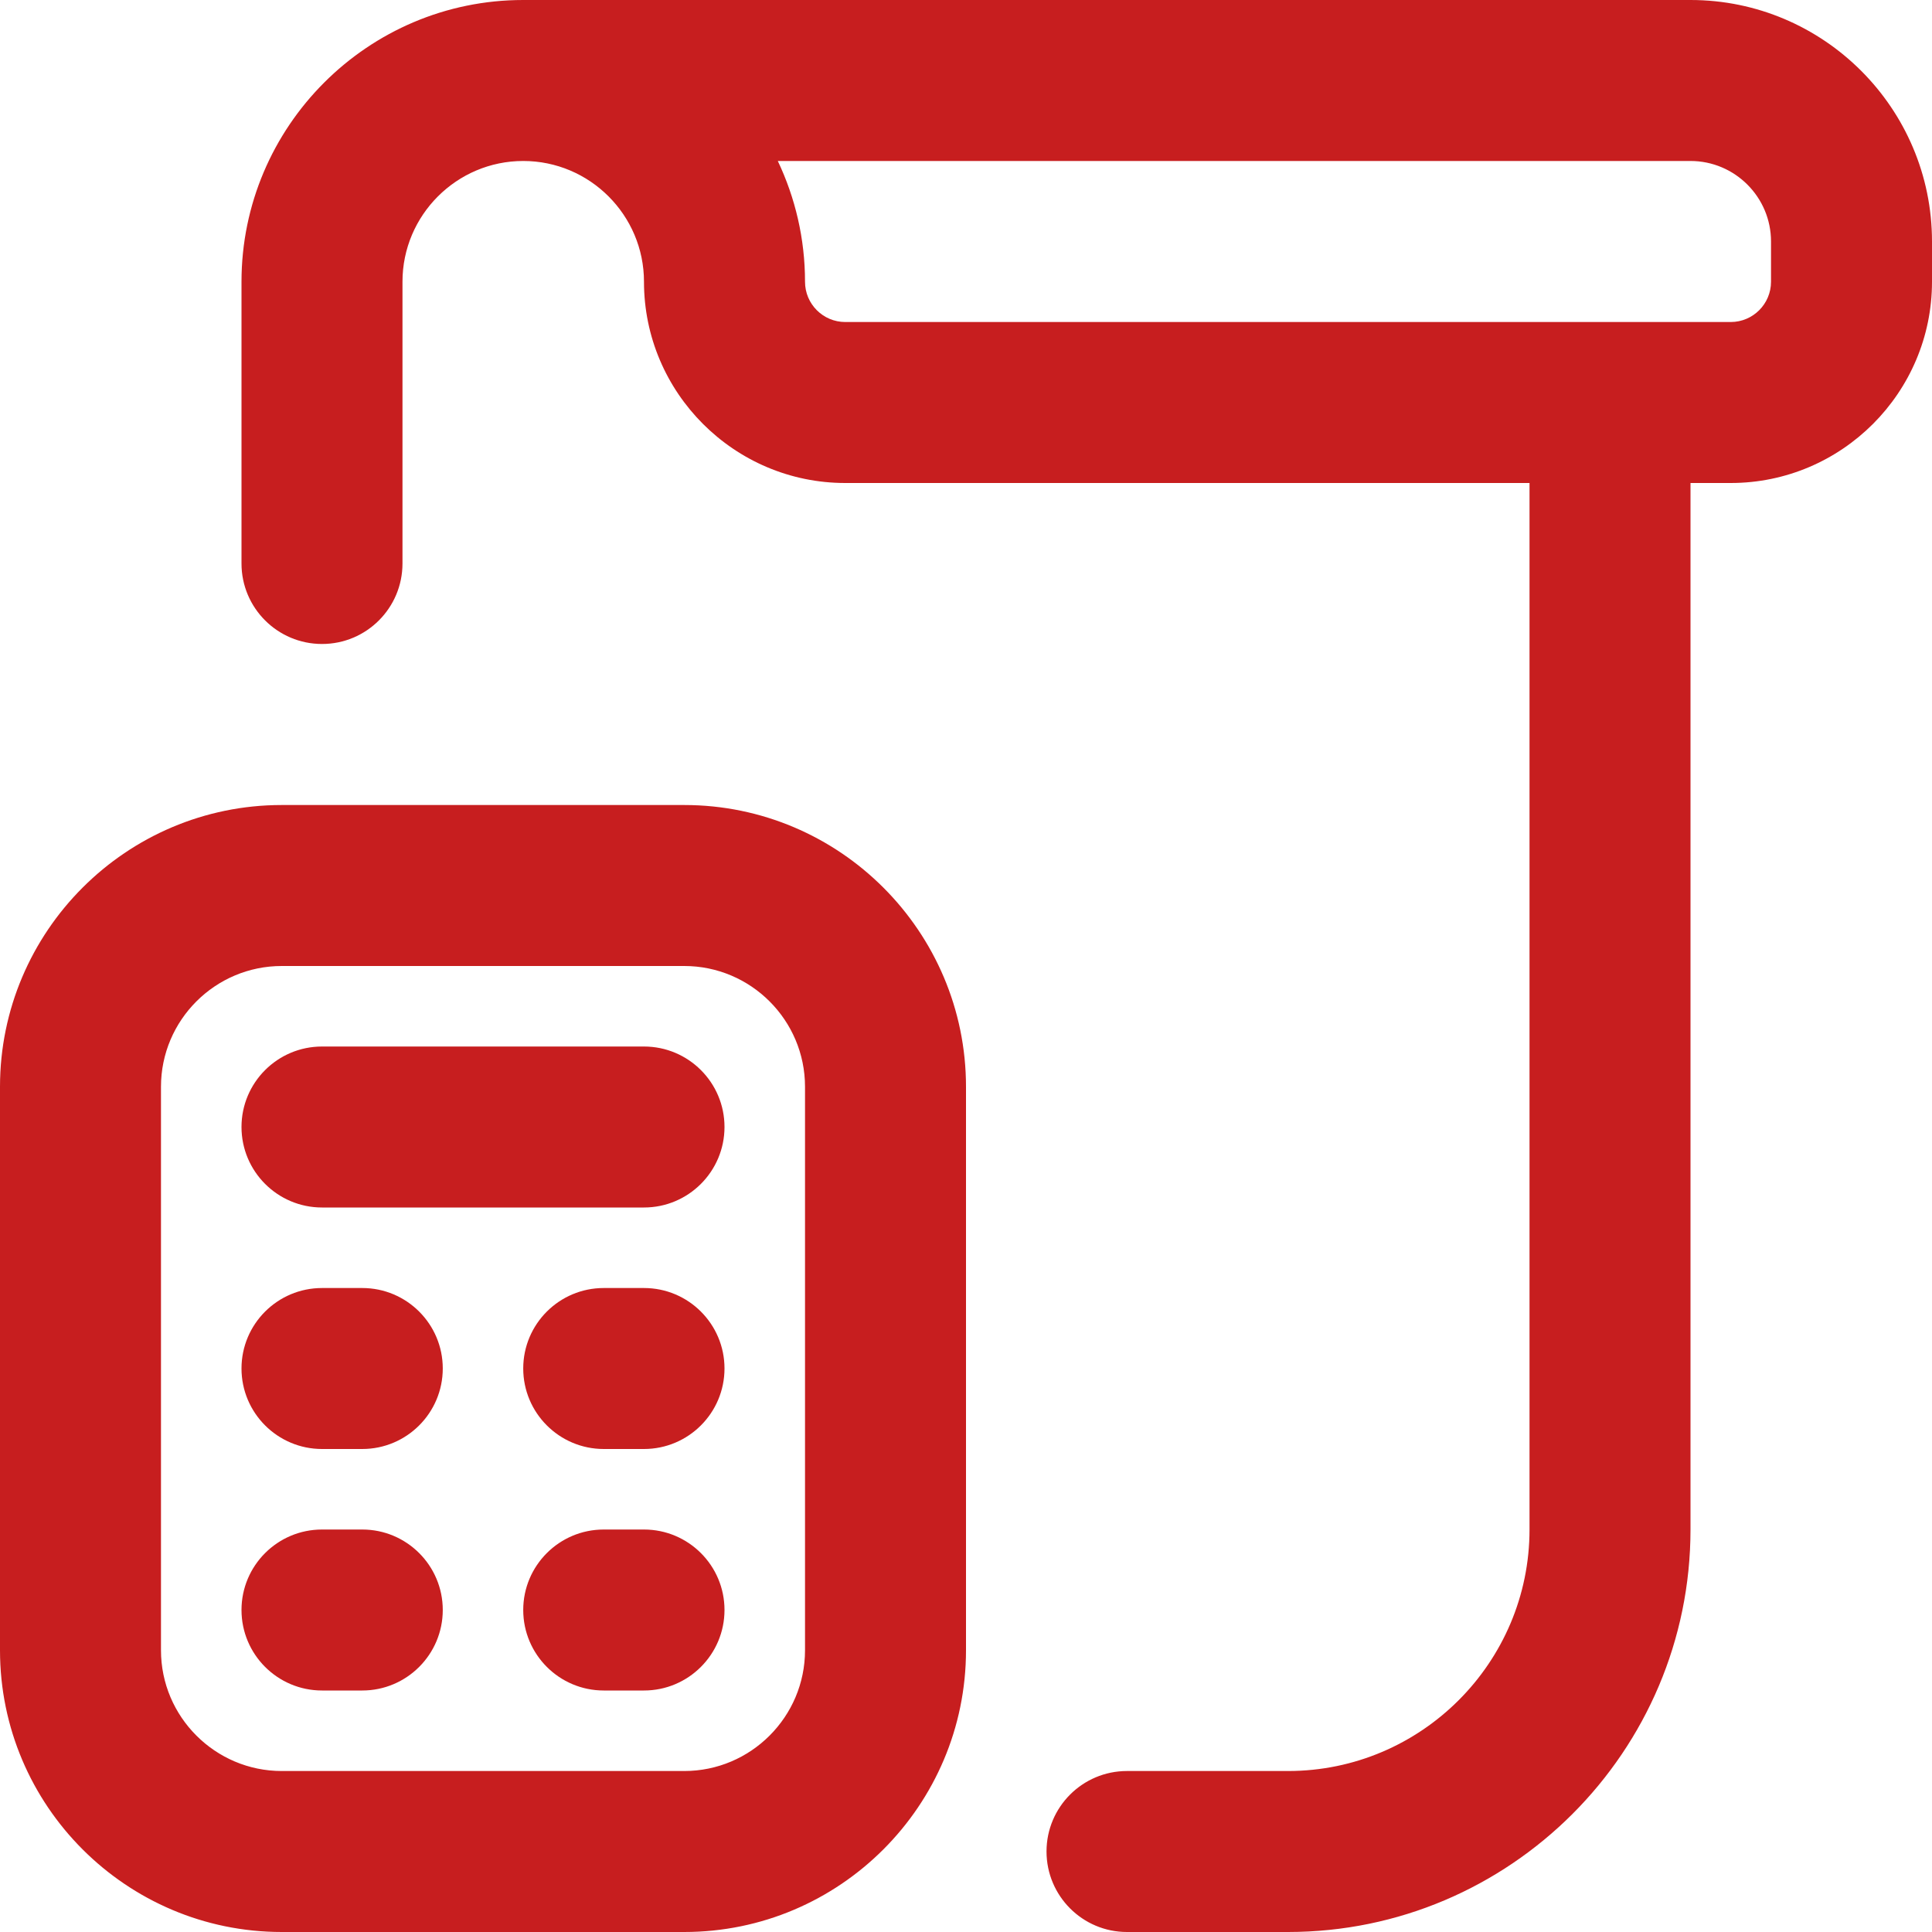 <svg width="34" height="34" viewBox="0 0 34 34" fill="none" xmlns="http://www.w3.org/2000/svg">
<g clip-path="url(#clip0_116_178)">
<path d="M29.75 0H9.207C6.474 0 4.25 2.226 4.25 4.958V9.917C4.25 10.699 4.885 11.333 5.667 11.333C6.449 11.333 7.083 10.699 7.083 9.917V4.958C7.083 3.787 8.037 2.833 9.208 2.833C10.38 2.833 11.333 3.787 11.333 4.958C11.333 6.91 12.923 8.5 14.875 8.5H26.917V26.917C26.917 29.26 25.01 31.167 22.667 31.167H19.833C19.051 31.167 18.417 31.801 18.417 32.583C18.417 33.365 19.051 34 19.833 34H22.667C26.572 34 29.75 30.822 29.75 26.917V8.5H30.458C32.41 8.5 34 6.91 34 4.958V4.25C34 1.907 32.093 0 29.75 0ZM31.167 4.958C31.167 5.349 30.849 5.667 30.458 5.667H14.875C14.484 5.667 14.167 5.349 14.167 4.958C14.167 4.198 13.994 3.478 13.688 2.833H29.75C30.531 2.833 31.167 3.469 31.167 4.25V4.958ZM12.042 14.167H4.958C2.224 14.167 0 16.391 0 19.125V29.042C0 31.776 2.224 34 4.958 34H12.042C14.776 34 17 31.776 17 29.042V19.125C17 16.391 14.776 14.167 12.042 14.167ZM14.167 29.042C14.167 30.213 13.213 31.167 12.042 31.167H4.958C3.787 31.167 2.833 30.213 2.833 29.042V19.125C2.833 17.953 3.787 17 4.958 17H12.042C13.213 17 14.167 17.953 14.167 19.125V29.042ZM12.75 19.833C12.75 20.615 12.115 21.25 11.333 21.25H5.667C4.885 21.25 4.25 20.615 4.25 19.833C4.25 19.051 4.885 18.417 5.667 18.417H11.333C12.115 18.417 12.75 19.051 12.75 19.833ZM12.75 24.083C12.75 24.865 12.115 25.5 11.333 25.5H10.625C9.843 25.5 9.208 24.865 9.208 24.083C9.208 23.301 9.843 22.667 10.625 22.667H11.333C12.115 22.667 12.75 23.301 12.75 24.083ZM7.792 24.083C7.792 24.865 7.157 25.5 6.375 25.5H5.667C4.885 25.5 4.25 24.865 4.25 24.083C4.25 23.301 4.885 22.667 5.667 22.667H6.375C7.157 22.667 7.792 23.301 7.792 24.083ZM12.75 28.333C12.75 29.115 12.115 29.75 11.333 29.75H10.625C9.843 29.75 9.208 29.115 9.208 28.333C9.208 27.551 9.843 26.917 10.625 26.917H11.333C12.115 26.917 12.75 27.551 12.75 28.333ZM7.792 28.333C7.792 29.115 7.157 29.75 6.375 29.75H5.667C4.885 29.75 4.25 29.115 4.25 28.333C4.25 27.551 4.885 26.917 5.667 26.917H6.375C7.157 26.917 7.792 27.551 7.792 28.333Z" fill="#C71E1F"/>
</g>
<defs>
<clipPath id="clip0_116_178">
<rect width="34" height="34" fill="white"/>
</clipPath>
</defs>
</svg>
